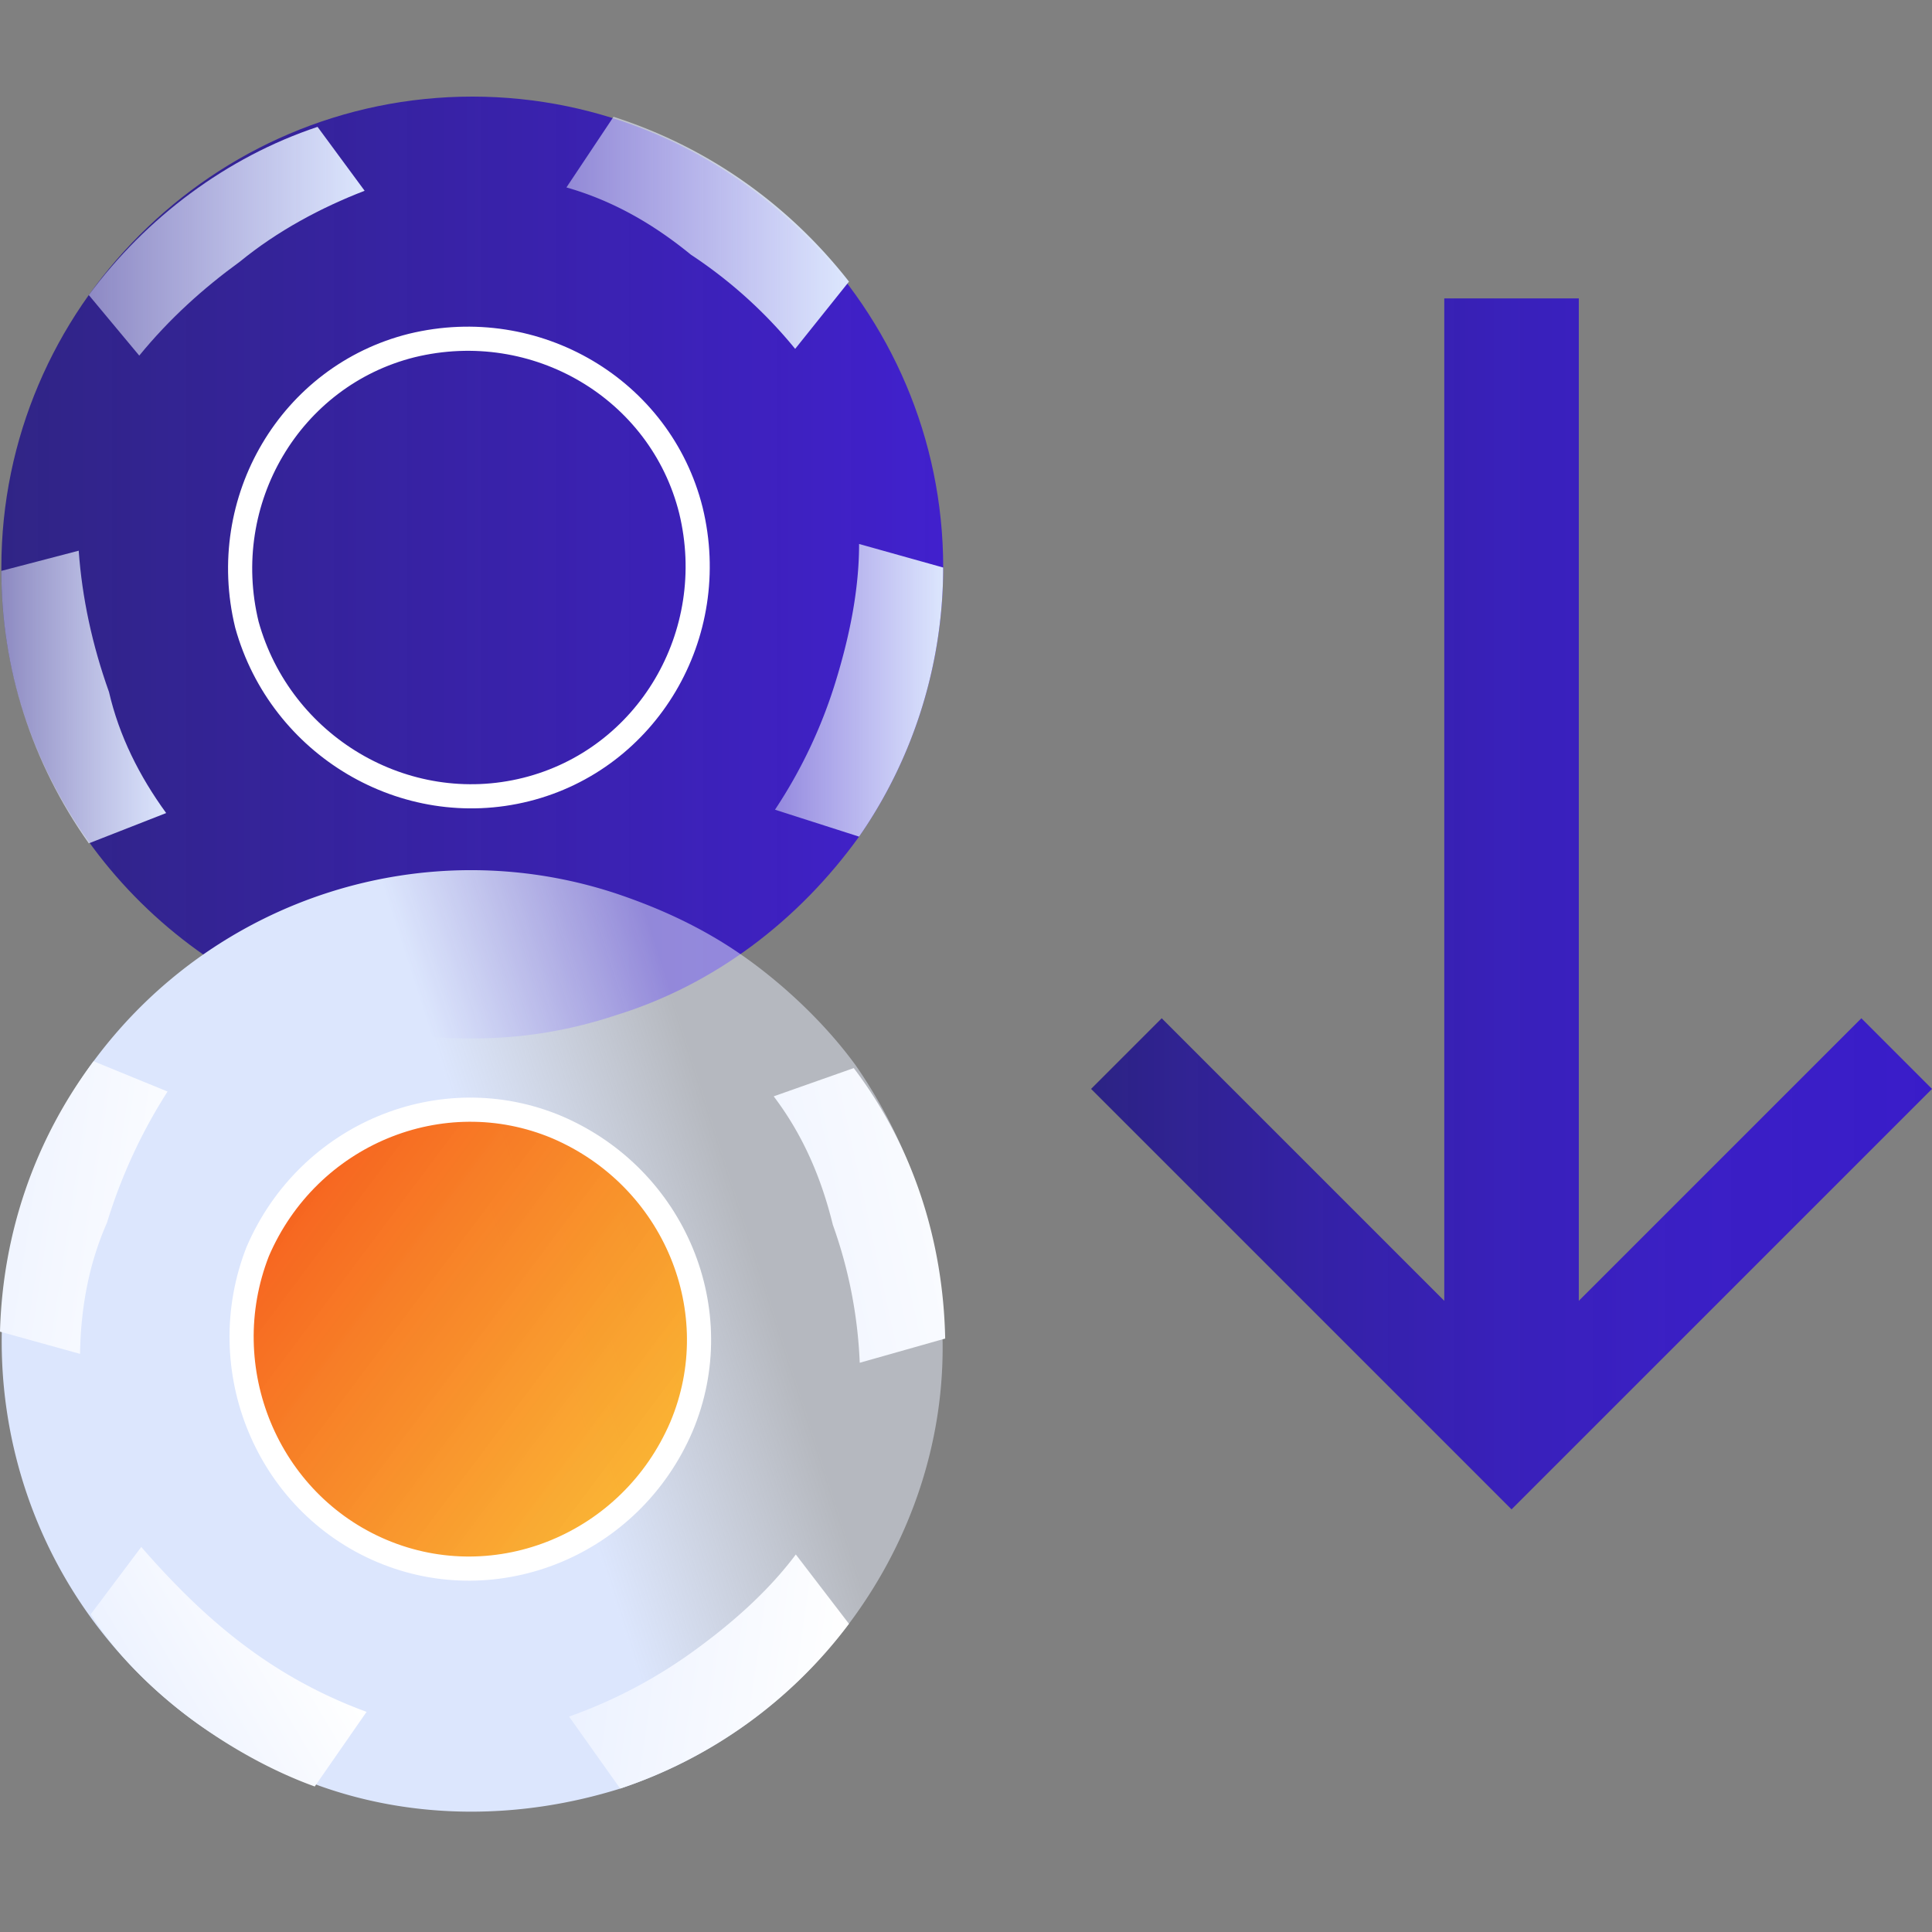 <svg width="80" height="80" fill="none" xmlns="http://www.w3.org/2000/svg"><rect width="100%" height="100%" fill="#808080" stroke="none"/><g clip-path="url(#clip0)"><path d="M77.075 42.164l-11.7 11.7V12.357h-5.571v41.507l-11.7-11.7-2.925 2.925 14.486 14.485L62.59 62.5l2.925-2.925L80 45.09l-2.925-2.925z" fill="url(#paint0_linear)"/><path d="M39.055 23.5c0 4.039-1.254 7.939-3.482 11.142-2.507 3.482-5.99 6.129-10.028 7.382-2.09.697-4.04.975-5.99.975-1.95 0-4.039-.278-5.85-.835C5.628 39.517.056 32.135.056 23.639v-.14C.056 12.776 8.832 4 19.556 4c10.725 0 19.5 8.775 19.5 19.5z" fill="url(#paint1_linear)"/><path d="M21.784 32.693c5.014-1.254 8.079-6.408 6.825-11.561-1.254-5.014-6.407-8.079-11.56-6.825-5.015 1.254-8.079 6.407-6.825 11.56 1.392 5.015 6.546 8.079 11.56 6.826z" stroke="#fff" stroke-miterlimit="10"/><path d="M15.098 7.9c-1.81.696-3.62 1.671-5.153 2.925-1.532 1.114-2.925 2.368-4.179 3.9l-2.089-2.507c2.368-3.204 5.71-5.711 9.472-6.965l1.95 2.647z" fill="url(#paint2_linear)"/><path d="M35.155 11.66l-2.229 2.786a19.233 19.233 0 00-4.317-3.9c-1.533-1.253-3.204-2.228-5.154-2.785l1.95-2.925c3.9 1.253 7.243 3.621 9.75 6.825z" fill="url(#paint3_linear)"/><path d="M39.055 23.5c0 4.04-1.254 7.94-3.482 11.143l-3.482-1.115a20.402 20.402 0 002.507-5.293c.557-1.81.975-3.76.975-5.71l3.482.975z" fill="url(#paint4_linear)"/><path d="M6.88 33.667l-3.203 1.254C1.309 31.578.056 27.678.056 23.639l3.203-.836c.14 1.95.557 3.9 1.254 5.85.418 1.81 1.253 3.482 2.368 5.014z" fill="url(#paint5_linear)"/><path d="M35.153 67.237a19.561 19.561 0 01-9.472 6.824c-4.096 1.28-8.47 1.307-12.452-.114-1.894-.724-3.816-1.644-5.376-2.814-8.579-6.437-10.304-18.527-3.98-27.19l.084-.11c5.016-6.685 13.68-9.414 21.507-6.85 2.09.697 4.011 1.617 5.794 2.954 1.56 1.17 3.064 2.647 4.177 4.18 2.256 3.259 3.62 7.243 3.592 11.226.11 4.262-1.283 8.44-3.874 11.894z" fill="url(#paint6_linear)"/><path d="M15.821 64.225c4.763 2.007 10.307-.276 12.397-5.151 2.007-4.763-.276-10.307-5.15-12.397-4.764-2.007-10.308.277-12.398 5.151-1.895 4.847.388 10.39 5.151 12.397z" fill="url(#paint7_linear)" stroke="#fff" stroke-miterlimit="10"/><path d="M39.138 55.427L35.6 56.429a19.228 19.228 0 00-1.113-5.71c-.473-1.923-1.225-3.706-2.45-5.322l3.315-1.17c2.45 3.233 3.704 7.133 3.786 11.2z" fill="url(#paint8_linear)"/><path d="M35.154 67.237a19.56 19.56 0 01-9.473 6.824l-2.117-2.981a20.408 20.408 0 005.182-2.73c1.533-1.113 3.037-2.422 4.207-3.982l2.2 2.87z" fill="url(#paint9_linear)"/><path d="M13.034 73.975c-1.783-.641-3.621-1.672-5.181-2.842-1.56-1.17-3.064-2.647-4.094-4.291l2.09-2.785c1.309 1.504 2.701 2.897 4.26 4.067a19.536 19.536 0 005.07 2.76l-2.145 3.09z" fill="url(#paint10_linear)"/><path d="M3.315 56.061L0 55.141c.112-4.094 1.45-7.966 3.874-11.197l3.064 1.254A21.998 21.998 0 004.43 50.63c-.752 1.699-1.087 3.537-1.115 5.431z" fill="url(#paint11_linear)"/></g><defs><linearGradient id="paint0_linear" x1="45.199" y1="37.437" x2="79.94" y2="37.437" gradientUnits="userSpaceOnUse"><stop stop-color="#221884" stop-opacity=".9"/><stop offset=".11" stop-color="#281994" stop-opacity=".91"/><stop offset=".3" stop-color="#2F1AAC" stop-opacity=".93"/><stop offset=".5" stop-color="#351BBD" stop-opacity=".95"/><stop offset=".72" stop-color="#381CC7" stop-opacity=".97"/><stop offset="1" stop-color="#391CC9"/></linearGradient><linearGradient id="paint1_linear" x1=".056" y1="23.5" x2="39.055" y2="23.5" gradientUnits="userSpaceOnUse"><stop stop-color="#271A86" stop-opacity=".9"/><stop offset="1" stop-color="#4120CD"/></linearGradient><linearGradient id="paint2_linear" x1="3.775" y1="9.864" x2="15.14" y2="9.864" gradientUnits="userSpaceOnUse"><stop stop-color="#EAF0FD" stop-opacity=".5"/><stop offset="1" stop-color="#DCE6FD"/></linearGradient><linearGradient id="paint3_linear" x1="23.483" y1="9.725" x2="35.085" y2="9.725" gradientUnits="userSpaceOnUse"><stop stop-color="#EAF0FD" stop-opacity=".5"/><stop offset="1" stop-color="#DCE6FD"/></linearGradient><linearGradient id="paint4_linear" x1="32.091" y1="28.577" x2="39.083" y2="28.577" gradientUnits="userSpaceOnUse"><stop stop-color="#EAF0FD" stop-opacity=".5"/><stop offset="1" stop-color="#DCE6FD"/></linearGradient><linearGradient id="paint5_linear" x1=".084" y1="28.827" x2="6.908" y2="28.827" gradientUnits="userSpaceOnUse"><stop stop-color="#EAF0FD" stop-opacity=".5"/><stop offset="1" stop-color="#DCE6FD"/></linearGradient><linearGradient id="paint6_linear" x1="29.993" y1="47.863" x2="10.501" y2="54.152" gradientUnits="userSpaceOnUse"><stop stop-color="#EAF0FD" stop-opacity=".5"/><stop offset=".49" stop-color="#DCE6FD"/></linearGradient><linearGradient id="paint7_linear" x1="11.947" y1="49.841" x2="27.08" y2="61.196" gradientUnits="userSpaceOnUse"><stop stop-color="#F66420"/><stop offset="1" stop-color="#FCB32B" stop-opacity=".95"/></linearGradient><linearGradient id="paint8_linear" x1="28.024" y1="50.745" x2="42.266" y2="47.618" gradientUnits="userSpaceOnUse"><stop stop-color="#EBF1FF"/><stop offset="1" stop-color="#fff"/></linearGradient><linearGradient id="paint9_linear" x1="22.896" y1="71.971" x2="34.441" y2="73.624" gradientUnits="userSpaceOnUse"><stop stop-color="#EBF1FF"/><stop offset="1" stop-color="#fff"/></linearGradient><linearGradient id="paint10_linear" x1="3.174" y1="67.622" x2="10.488" y2="63.273" gradientUnits="userSpaceOnUse"><stop stop-color="#EBF1FF"/><stop offset="1" stop-color="#fff"/></linearGradient><linearGradient id="paint11_linear" x1="-2.897" y1="52.968" x2="8.455" y2="54.692" gradientUnits="userSpaceOnUse"><stop stop-color="#EBF1FF"/><stop offset="1" stop-color="#fff"/></linearGradient><clipPath id="clip0"><path fill="#fff" d="M0 0h80v80H0z"/></clipPath></defs></svg>